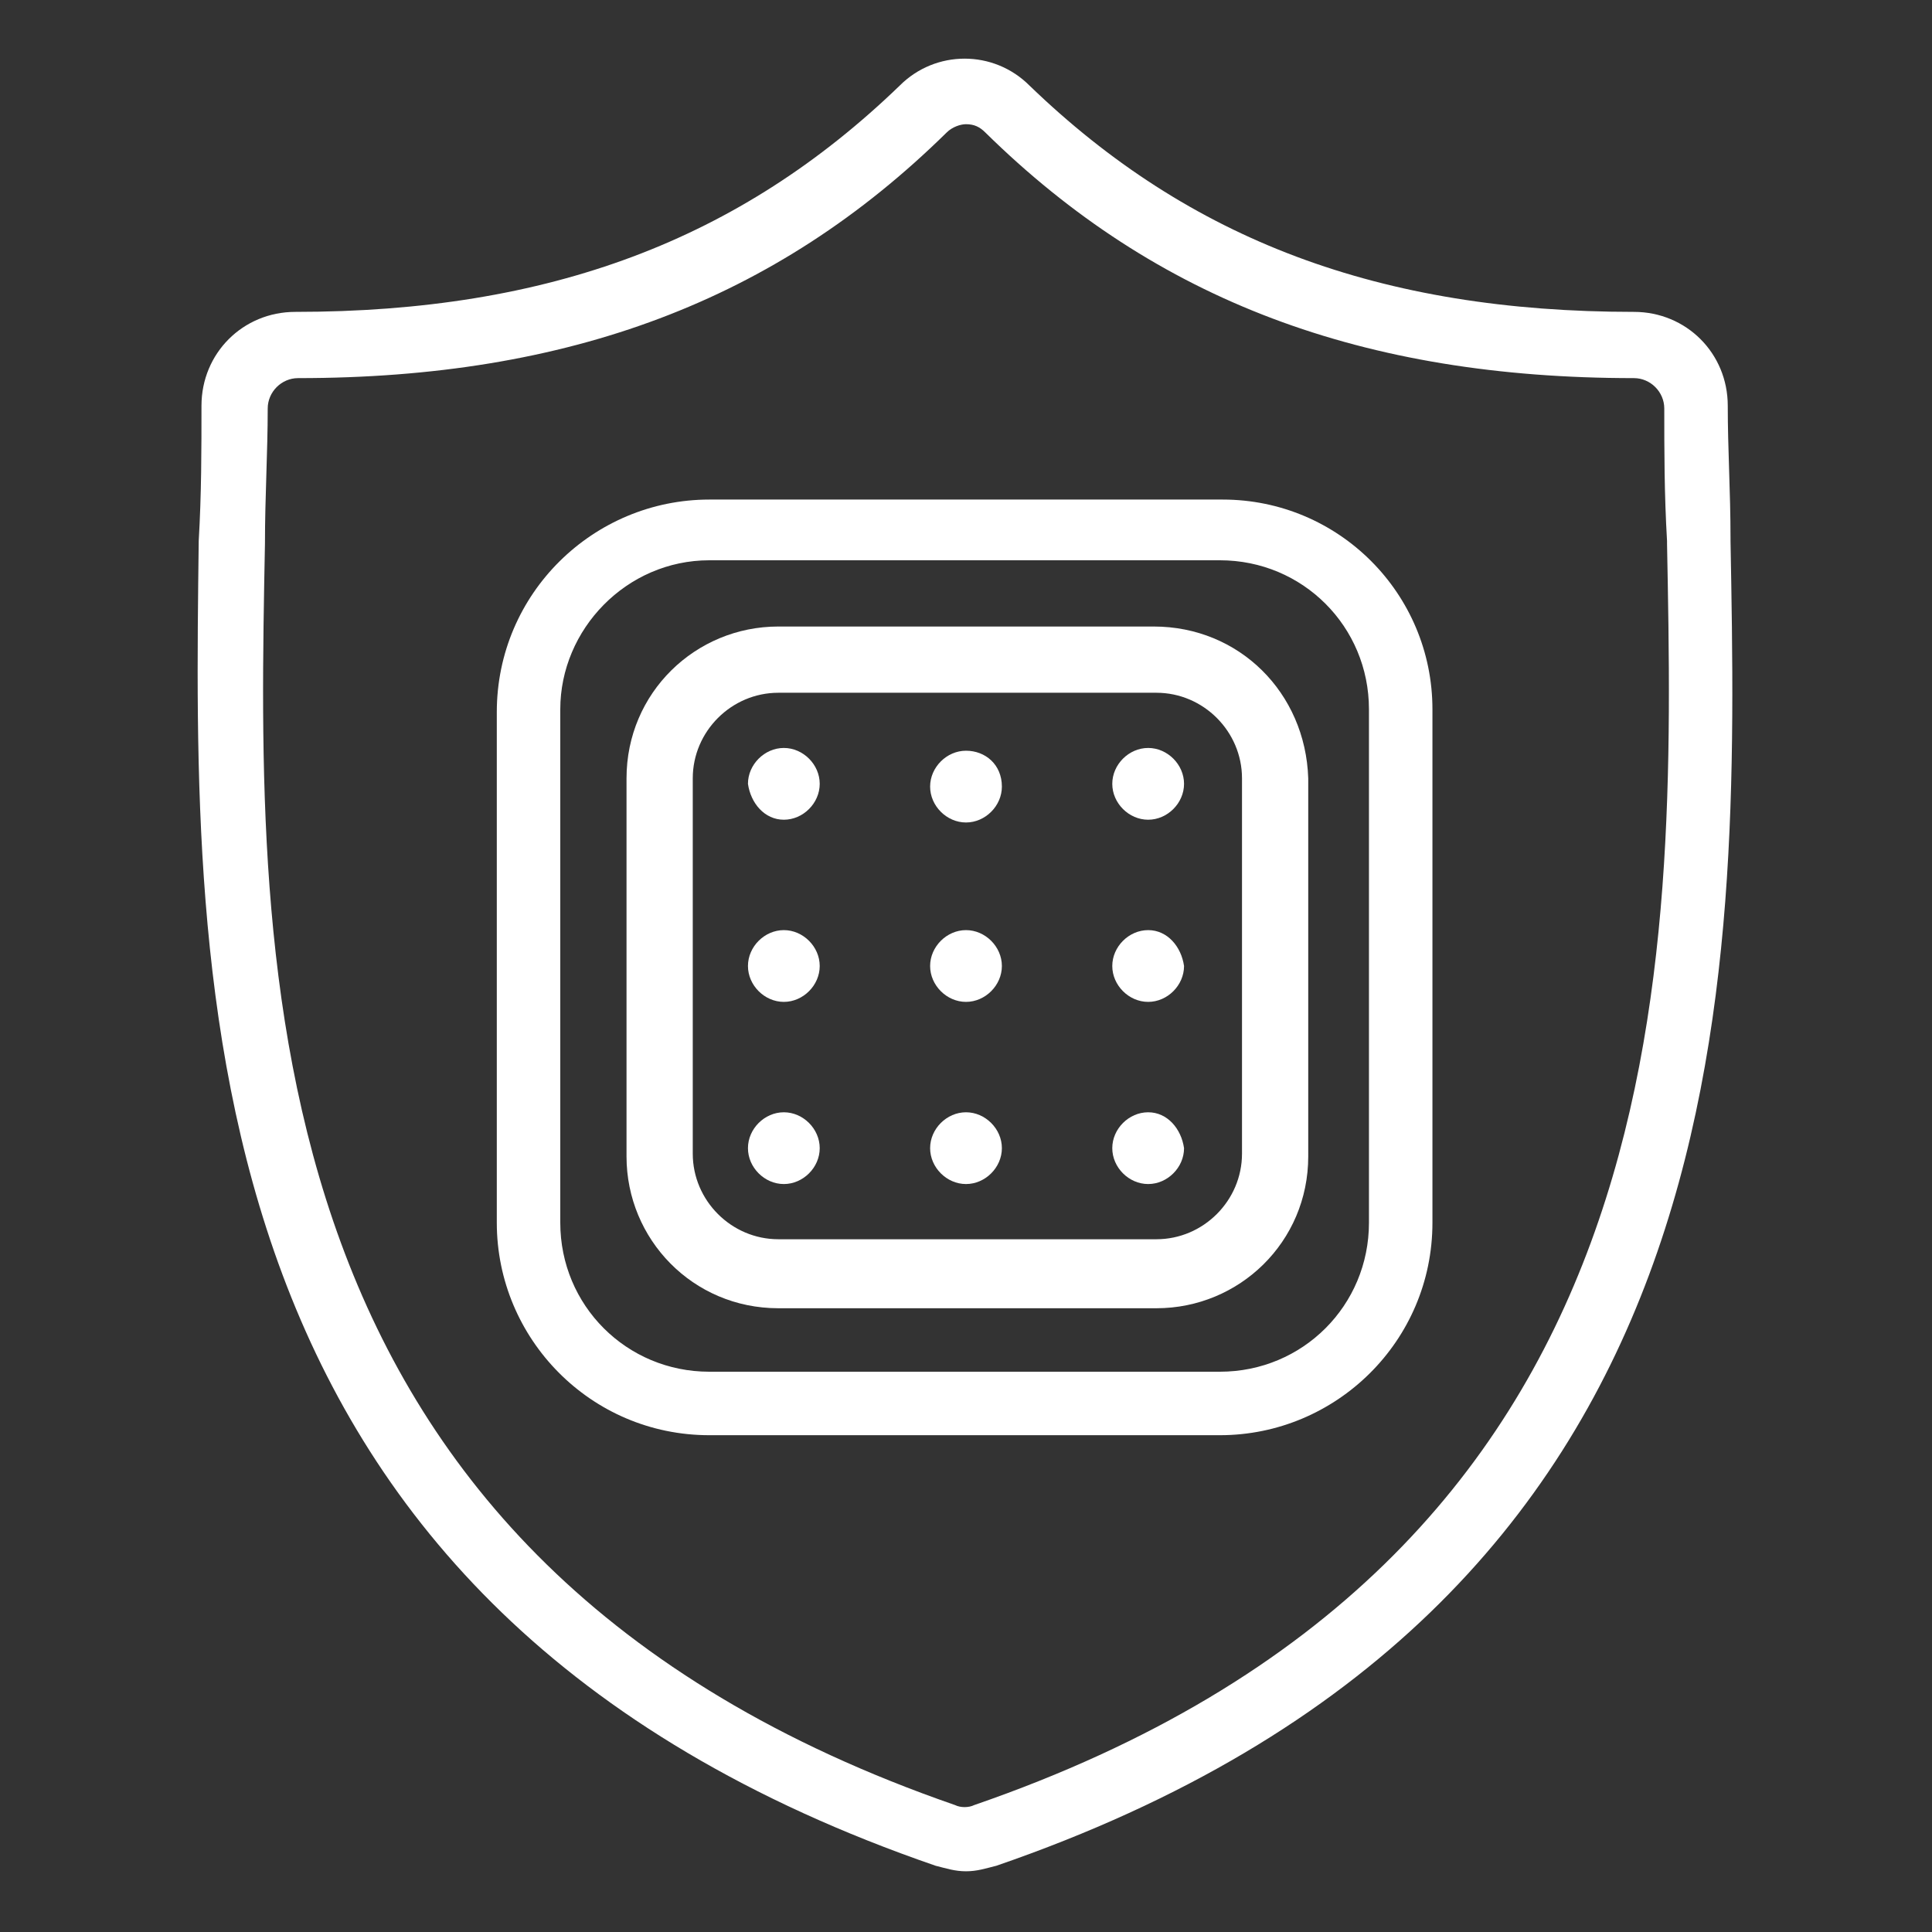 <?xml version="1.0" encoding="UTF-8"?>
<!-- Generator: Adobe Illustrator 27.8.0, SVG Export Plug-In . SVG Version: 6.00 Build 0)  -->
<svg xmlns="http://www.w3.org/2000/svg" xmlns:xlink="http://www.w3.org/1999/xlink" version="1.1" id="Calque_2" x="0px" y="0px" viewBox="0 0 70 70" style="enable-background:new 0 0 70 70;" xml:space="preserve">
<rect x="0" y="0" width="70" height="70" fill="#333333" stroke="none"/>
<style type="text/css">
	.st0{fill:#FFFFFF;}
</style>
<g>
	<path class="st0" d="M62.7,19.6l0-0.1c0-1.7-0.1-3.2-0.1-4.8c0-1.9-1.5-3.4-3.4-3.4c-9.2,0-16.1-2.6-21.9-8.2   c-1.3-1.3-3.4-1.3-4.7,0c-5.8,5.6-12.7,8.2-21.9,8.2c-1.9,0-3.4,1.5-3.4,3.4c0,1.6,0,3.2-0.1,4.9C7,35.9,6.6,58.2,33.9,67.6   c0.4,0.1,0.7,0.2,1.1,0.2s0.7-0.1,1.1-0.2C63.4,58.2,63,35.9,62.7,19.6z M35.3,65.4c-0.2,0.1-0.5,0.1-0.7,0   C8.9,56.5,9.3,35.2,9.6,19.7c0-1.7,0.1-3.3,0.1-4.9c0-0.6,0.5-1.1,1.1-1.1c9.8,0,17.3-2.8,23.5-8.9c0.2-0.2,0.5-0.3,0.7-0.3   c0.3,0,0.5,0.1,0.7,0.3c6.2,6.1,13.7,8.9,23.5,8.9c0.6,0,1.1,0.5,1.1,1.1c0,1.5,0,3.1,0.1,4.8l0,0.1C60.7,35.2,61.1,56.5,35.3,65.4   z"></path>
	<path class="st0" d="M41.8,22.7H28.2c-3,0-5.5,2.4-5.5,5.5v13.7c0,3,2.4,5.5,5.5,5.5h13.7c3,0,5.5-2.4,5.5-5.5V28.2   C47.3,25.1,44.9,22.7,41.8,22.7z M45,41.8c0,1.7-1.4,3.1-3.1,3.1H28.2c-1.7,0-3.1-1.4-3.1-3.1V28.2c0-1.7,1.4-3.1,3.1-3.1h13.7   c1.7,0,3.1,1.4,3.1,3.1V41.8z"></path>
	<path class="st0" d="M41.6,40.3c-0.7,0-1.3,0.6-1.3,1.3c0,0.7,0.6,1.3,1.3,1.3c0.7,0,1.3-0.6,1.3-1.3c0,0,0,0,0,0   C42.8,40.9,42.3,40.3,41.6,40.3z"></path>
	<path class="st0" d="M41.6,33.7c-0.7,0-1.3,0.6-1.3,1.3c0,0.7,0.6,1.3,1.3,1.3c0.7,0,1.3-0.6,1.3-1.3   C42.8,34.3,42.3,33.7,41.6,33.7z"></path>
	<path class="st0" d="M41.6,29.7c0.7,0,1.3-0.6,1.3-1.3c0-0.7-0.6-1.3-1.3-1.3s-1.3,0.6-1.3,1.3C40.3,29.1,40.9,29.7,41.6,29.7z"></path>
	<path class="st0" d="M35,40.3c-0.7,0-1.3,0.6-1.3,1.3c0,0.7,0.6,1.3,1.3,1.3c0.7,0,1.3-0.6,1.3-1.3c0,0,0,0,0,0   C36.3,40.9,35.7,40.3,35,40.3z"></path>
	<path class="st0" d="M35,33.7c-0.7,0-1.3,0.6-1.3,1.3s0.6,1.3,1.3,1.3c0.7,0,1.3-0.6,1.3-1.3S35.7,33.7,35,33.7z"></path>
	<path class="st0" d="M35,27.2c-0.7,0-1.3,0.6-1.3,1.3c0,0.7,0.6,1.3,1.3,1.3c0.7,0,1.3-0.6,1.3-1.3c0,0,0,0,0,0   C36.3,27.7,35.7,27.2,35,27.2z"></path>
	<path class="st0" d="M28.4,40.3c-0.7,0-1.3,0.6-1.3,1.3c0,0.7,0.6,1.3,1.3,1.3c0.7,0,1.3-0.6,1.3-1.3c0,0,0,0,0,0   C29.7,40.9,29.1,40.3,28.4,40.3z"></path>
	<path class="st0" d="M28.4,33.7c-0.7,0-1.3,0.6-1.3,1.3c0,0.7,0.6,1.3,1.3,1.3c0.7,0,1.3-0.6,1.3-1.3   C29.7,34.3,29.1,33.7,28.4,33.7z"></path>
	<path class="st0" d="M28.4,29.7c0.7,0,1.3-0.6,1.3-1.3c0-0.7-0.6-1.3-1.3-1.3c-0.7,0-1.3,0.6-1.3,1.3   C27.2,29.1,27.7,29.7,28.4,29.7z"></path>
	<path class="st0" d="M44.3,18.1H25.7c-4.2,0-7.7,3.4-7.7,7.7v18.5c0,4.2,3.4,7.7,7.7,7.7h18.5c4.2,0,7.7-3.4,7.7-7.7V25.7   C51.9,21.5,48.5,18.1,44.3,18.1z M49.6,44.3c0,3-2.4,5.4-5.4,5.4H25.7c-3,0-5.4-2.4-5.4-5.4V25.7c0-2.9,2.4-5.4,5.4-5.4h18.5   c3,0,5.4,2.4,5.4,5.4V44.3z"></path>
</g>
</svg>
